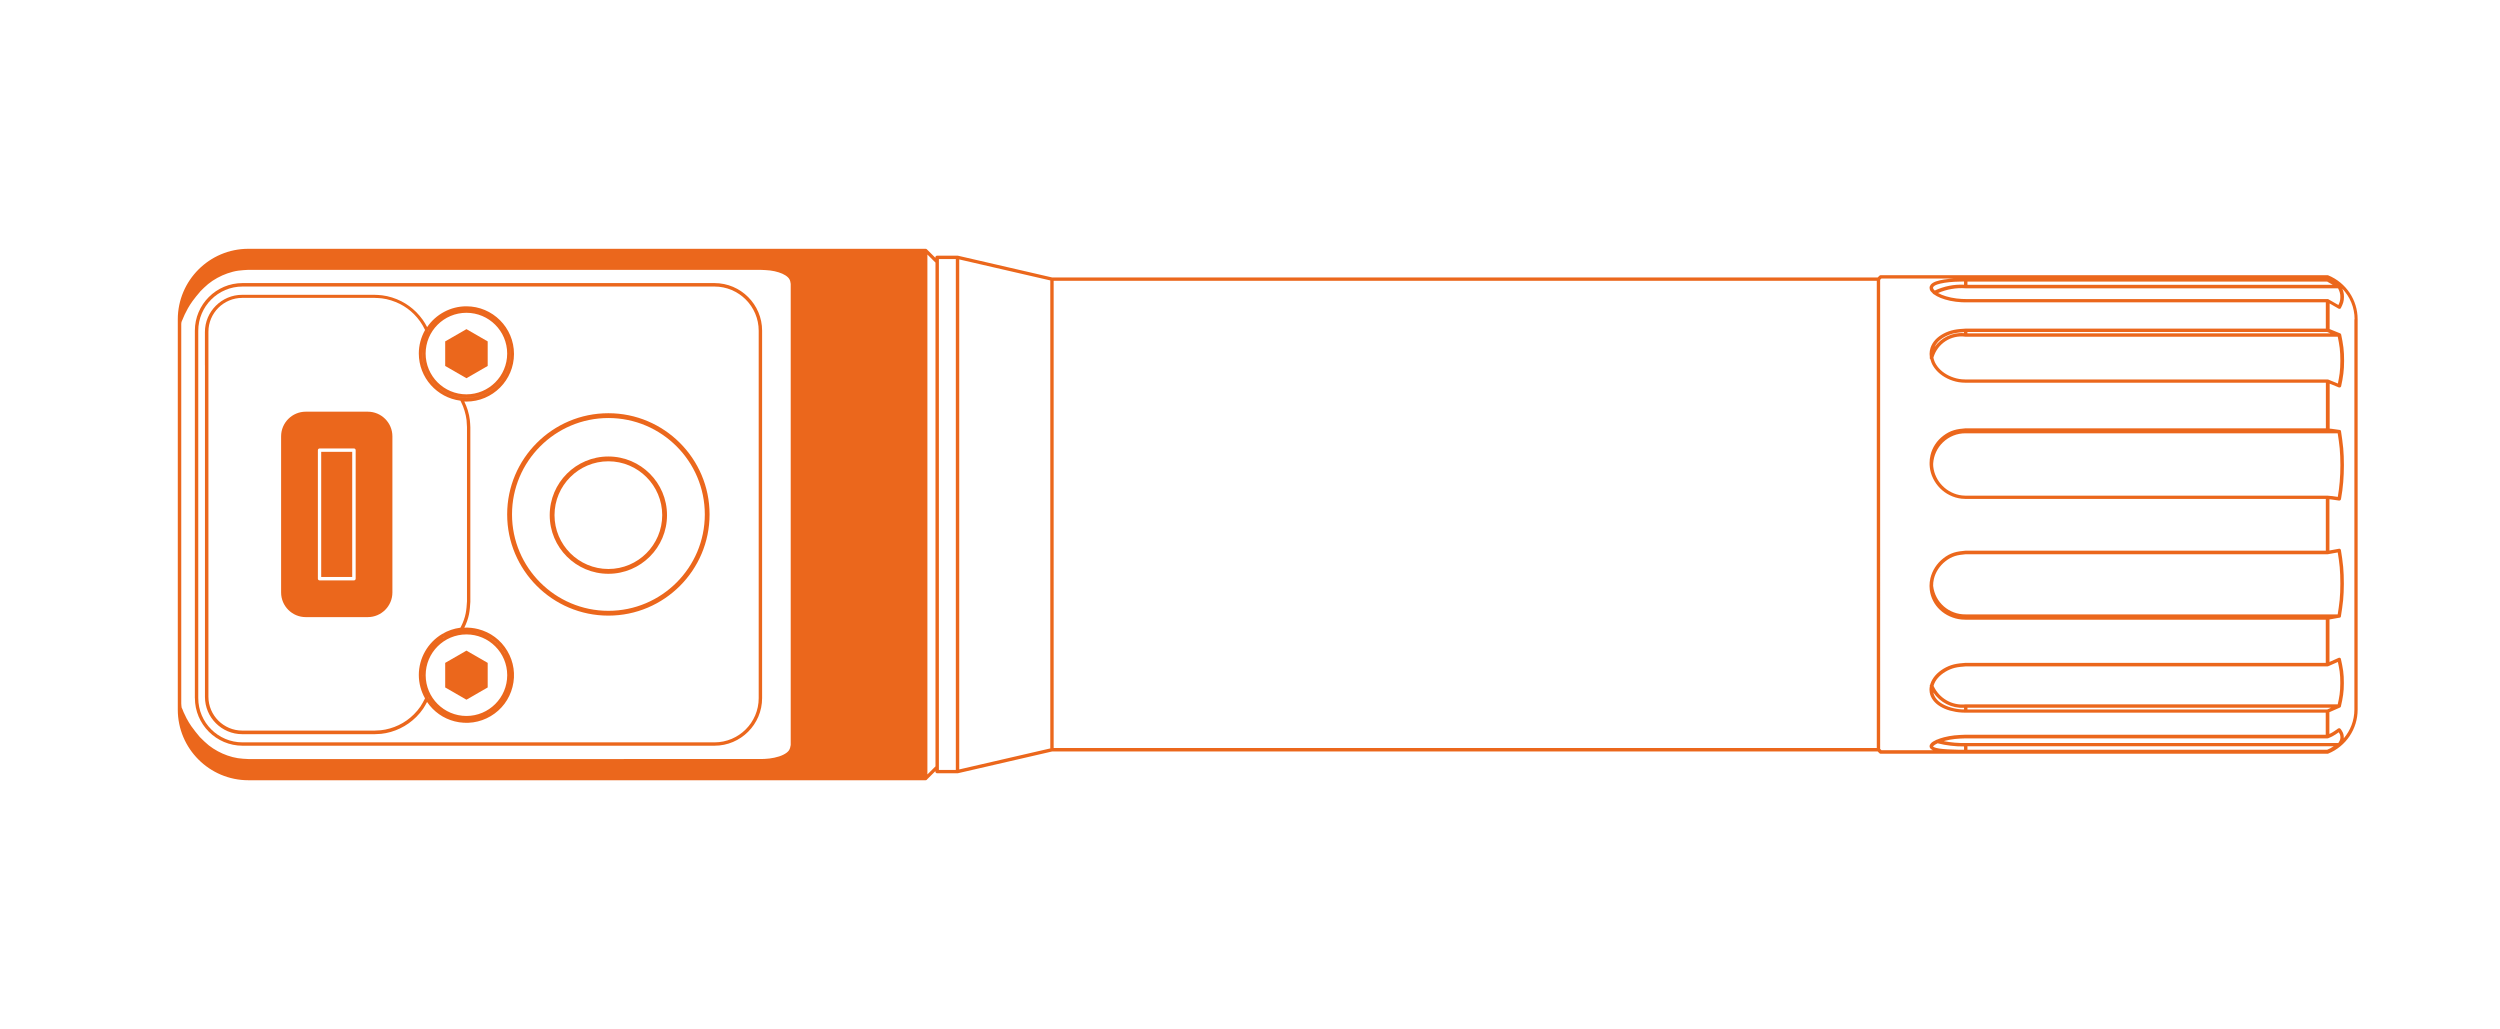 <?xml version="1.0" encoding="UTF-8"?>
<svg id="Nouvelle_gamme" data-name="Nouvelle gamme" xmlns="http://www.w3.org/2000/svg" viewBox="0 0 520 214">
  <defs>
    <style>
      .cls-1 {
        fill: #eb671c;
      }
    </style>
  </defs>
  <g>
    <rect class="cls-1" x="66.81" y="93.98" width="6.45" height="26.03"/>
    <path class="cls-1" d="m81.62,90.76c0-2.83-2.3-5.13-5.13-5.13h-12.89c-2.83,0-5.13,2.3-5.13,5.13v32.47c0,2.83,2.3,5.13,5.13,5.13h12.89c2.83,0,5.13-2.3,5.13-5.13v-32.47Zm-7.64,29.61c0,.2-.16.35-.35.35h-7.16c-.2,0-.35-.16-.35-.35v-26.74c0-.2.16-.35.35-.35h7.16c.2,0,.35.16.35.35v26.74Z"/>
  </g>
  <path class="cls-1" d="m101.44,137.88v5.11s-4.42,2.55-4.42,2.55l-4.42-2.55v-5.11s4.42-2.55,4.42-2.55l4.42,2.55Z"/>
  <path class="cls-1" d="m92.6,76.12v-5.11s4.42-2.55,4.42-2.55l4.42,2.55v5.11s-4.42,2.55-4.42,2.55l-4.42-2.55Z"/>
  <path class="cls-1" d="m42.63,75.96v62.08s0,6.92,0,6.92c0,4.27,3.48,7.75,7.75,7.75h27.54s.02,0,.03,0c0,0,.02,0,.02,0,.44-.01.87-.03,1.3-.07.66-.07,1.34-.2,2.03-.4.67-.2,1.32-.44,1.93-.74.62-.3,1.22-.65,1.78-1.05.55-.39,1.08-.84,1.58-1.33.56-.56,1.04-1.14,1.44-1.73.3-.45.55-.92.8-1.38,1.36,2,3.37,3.43,5.73,4.03,2.56.65,5.23.27,7.5-1.08,2.28-1.35,3.89-3.51,4.54-6.07.66-2.57.27-5.23-1.08-7.5-1.35-2.28-3.51-3.89-6.07-4.54-.95-.24-1.92-.34-2.87-.3.45-.91.78-1.84.97-2.77.17-.86.23-1.74.28-2.59,0,0,0,0,0-.01,0,0,0,0,0,0v-36.29s0,0,0,0c0,0,0,0,0,0-.02-.47-.04-1-.1-1.51-.08-.66-.22-1.36-.44-2.07-.2-.64-.44-1.24-.72-1.8.14,0,.28.02.43.02,5.46,0,9.91-4.44,9.91-9.91s-4.44-9.91-9.91-9.91c-3.27,0-6.33,1.65-8.16,4.33-.26-.52-.57-1.04-.92-1.53-.4-.56-.85-1.09-1.33-1.58-.92-.92-1.97-1.68-3.12-2.27-.6-.31-1.25-.57-1.92-.78-.7-.22-1.38-.37-2.03-.45-.54-.07-1.08-.09-1.61-.11,0,0,0,0,0,0,0,0,0,0,0,0h-27.54c-4.27,0-7.75,3.48-7.75,7.75v6.92Zm45.19,64.47c0-.17.02-.33.03-.5,0,.17-.03.33-.03.5,0,.16.02.31.02.47,0-.16-.03-.31-.03-.47Zm2.34-6.09c.27-.3.55-.59.86-.85-.31.26-.59.55-.86.85Zm1.03-1c.16-.14.34-.26.51-.38-.17.12-.35.25-.51.38Zm.84-.61c.1-.06.19-.14.29-.2.1-.06.2-.1.3-.16-.2.11-.4.23-.59.36Zm.65-.39c.24-.13.49-.25.74-.36-.25.11-.5.23-.74.36Zm.8-.38c.26-.11.53-.21.8-.29-.27.09-.54.19-.8.29Zm3.54,0c4.68,0,8.48,3.8,8.48,8.48,0,4.68-3.8,8.48-8.48,8.48s-8.48-3.8-8.48-8.48c0-4.68,3.8-8.48,8.48-8.48Zm-9.13,7.46c.02-.17.05-.35.08-.52-.03.17-.06.34-.08.52Zm.19-1.09c.04-.15.07-.3.12-.45-.04.15-.08.3-.12.45Zm.35-1.13c.04-.1.07-.21.11-.31-.04.1-.07.21-.11.31Zm.55-1.21c.07-.12.15-.24.22-.36-.07.12-.15.24-.22.36Zm.55-.87c.1-.14.2-.28.31-.41-.11.13-.21.27-.31.41Zm-.42,10c-.04-.07-.07-.15-.12-.23.12.22.25.44.4.65-.09-.14-.19-.27-.28-.42Zm.3.45c.66.97,1.49,1.8,2.46,2.46-.95-.64-1.79-1.46-2.46-2.46Zm-.66-1.16c-.12-.25-.23-.5-.32-.75.1.26.21.51.32.75Zm-.54-1.37c-.05-.17-.09-.34-.13-.51.04.17.08.34.13.51Zm-.24-1.06c-.03-.18-.06-.36-.08-.54.02.18.05.36.08.54Zm5.37,6.85c-.21-.09-.41-.19-.62-.3.2.11.41.21.62.3Zm-.76-.37c-.23-.13-.46-.27-.68-.42.22.15.45.29.68.42Zm1,.47c.18.07.37.14.56.2-.19-.06-.37-.13-.56-.2Zm.87.3c.18.05.36.1.54.14-.18-.04-.36-.09-.54-.14Zm.87.21c.19.04.39.07.59.09-.2-.02-.39-.05-.59-.09Zm.87.12c.23.02.45.03.68.03-.23,0-.46-.01-.68-.03Zm.89.04c.25,0,.5-.02.75-.04-.25.02-.5.04-.75.04Zm2.68-.42c.25-.08.5-.17.74-.27-.24.1-.49.19-.74.27Zm-1.77.37c.26-.03.52-.07.77-.12-.26.05-.51.09-.77.12Zm.9-.14c.26-.05.51-.12.76-.2-.25.08-.51.14-.76.2Zm2.52-.93c.24-.13.47-.27.69-.42-.14.09-.27.19-.41.27-.09.06-.19.1-.28.15Zm-.8.39c.24-.1.48-.22.71-.34-.23.12-.47.24-.71.34Zm1.55-.85c.97-.66,1.8-1.49,2.46-2.46-.64.95-1.46,1.79-2.46,2.46Zm3.66-5.02c.06-.2.11-.39.15-.59-.04.2-.1.4-.15.59Zm-1.19,2.54c.15-.23.29-.46.43-.7-.13.24-.27.47-.43.7Zm.49-.82c.11-.21.22-.43.31-.65-.09.22-.2.43-.31.65Zm.4-.86c.08-.2.15-.4.22-.6-.07.2-.14.4-.22.6Zm.67-3.36c0,.25-.01.5-.04.75.02-.25.04-.5.04-.75Zm-.06.97c-.03.22-.06.44-.1.65.04-.21.07-.43.1-.65Zm.06-1.12c0-.28-.02-.55-.04-.83.03.28.04.55.04.83Zm-1.28-4.64c.06.1.1.19.15.29-.99-1.8-2.56-3.23-4.46-4.05,1.79.76,3.29,2.05,4.3,3.76Zm1.23,3.73c-.03-.28-.07-.56-.13-.84.06.28.1.56.13.84Zm-.14-.9c-.06-.28-.13-.55-.21-.82.08.27.16.55.21.82Zm-.23-.88c-.08-.27-.18-.53-.29-.78.11.26.2.52.29.78Zm-.31-.85c-.11-.25-.23-.5-.35-.73.13.24.25.49.35.73Zm-5.82-5.21c-.23-.07-.45-.13-.69-.18.11.02.22.04.33.07.12.03.24.07.36.11Zm.9.32c-.24-.1-.48-.19-.72-.26.25.08.49.17.72.26Zm-1.78-.54c-.25-.05-.5-.09-.76-.12.25.03.51.07.76.12Zm-.86-.13c-.29-.03-.59-.04-.88-.04.29,0,.59.02.88.04Zm-.89-.04c-.95,0-1.86.14-2.72.41.88-.27,1.8-.41,2.72-.41Zm9.2-57.67c0,5.07-4.12,9.2-9.2,9.2s-9.2-4.13-9.2-9.2c0-.16.02-.31.03-.47,0,.16-.02.31-.02.47,0,5.07,4.12,9.19,9.19,9.19,5.07,0,9.19-4.12,9.19-9.19,0-5.07-4.12-9.19-9.19-9.19-.17,0-.33.02-.5.03.17,0,.33-.03.5-.03,5.07,0,9.2,4.12,9.2,9.2Zm-17.11-4.69c.06-.11.14-.2.21-.3-.11.18-.22.35-.33.54.04-.08.07-.16.12-.23Zm7.91-3.79c4.68,0,8.48,3.8,8.48,8.48s-3.8,8.48-8.48,8.48-8.48-3.8-8.48-8.48,3.8-8.48,8.48-8.48Zm-3.55,0c.1-.04.21-.08.31-.12-.1.04-.21.07-.31.12Zm.99-.34c.15-.04.3-.08.45-.12-.15.04-.3.07-.45.12Zm1.02-.23c.17-.03.34-.06.52-.08-.18.02-.35.05-.52.08Zm-2.9,1.01c-.13.07-.25.15-.37.23.12-.08.24-.16.37-.23Zm-.86.55c-.14.1-.29.21-.42.32.14-.11.28-.21.42-.32Zm-.78.62c-.33.3-.65.61-.94.96.29-.34.61-.66.94-.96Zm-3.04,5.84c.02-.18.05-.36.08-.54-.03.18-.06.36-.08.54Zm.19-1.09c.04-.17.08-.34.13-.51-.05.17-.09.34-.13.51Zm.34-1.11c.1-.26.21-.52.33-.78-.12.25-.23.51-.33.78Zm1.11-2.08c.13-.18.26-.36.4-.53-.14.17-.27.35-.4.53Zm-39.15-6.27h27.52c.51.02,1.04.04,1.55.1.61.07,1.25.22,1.9.42.63.2,1.24.45,1.81.73,1.09.55,2.08,1.27,2.94,2.13.46.46.88.96,1.26,1.49.38.54.72,1.11.99,1.68.02.04.04.09.06.13-.84,1.49-1.3,3.17-1.3,4.88,0,5.03,3.78,9.2,8.65,9.82.05.1.1.19.15.29.28.55.52,1.15.71,1.79.21.67.34,1.32.42,1.94.05.48.07.97.09,1.46v36.27c-.05.83-.11,1.68-.27,2.49-.18.9-.5,1.81-.95,2.7l-.15.28c-1.33.17-2.62.6-3.8,1.31-2.99,1.78-4.85,5.04-4.85,8.52,0,1.71.45,3.38,1.29,4.87-.29.57-.59,1.15-.95,1.69-.37.55-.83,1.1-1.35,1.62-.47.47-.97.89-1.49,1.26-.53.38-1.1.71-1.68.99-.58.28-1.19.51-1.82.69-.65.19-1.29.32-1.91.38-.42.04-.84.06-1.29.07h-27.52c-3.88,0-7.04-3.16-7.04-7.04v-6.92s0-62.08,0-62.08v-6.92c0-3.88,3.16-7.04,7.04-7.04Z"/>
  <path class="cls-1" d="m192.78,162.17s0,0,0,0l1.78-1.78v.1c0,.2.16.35.35.35h4.23s.02,0,.04,0c.01,0,.03,0,.04,0l19.61-4.53h171.73s.37.37.37.37c.07.07.16.1.25.1h92.93s0,0,0,0h0s.03,0,.05,0c.03,0,.06,0,.09-.02h0s0,0,0,0c3.73-1.53,6.14-5.13,6.14-9.16v-81.18c0-4.03-2.41-7.63-6.14-9.16-.03-.01-.06-.01-.09-.02-.02,0-.03,0-.05,0h0s-92.93,0-92.93,0c-.09,0-.18.04-.25.1l-.37.37h-171.73s-19.61-4.53-19.61-4.53c-.01,0-.03,0-.04,0-.01,0-.02,0-.04,0h-4.23c-.2,0-.35.16-.35.35v.1s-1.78-1.78-1.78-1.78c0,0,0,0,0,0-.06-.06-.15-.1-.25-.1H51.66c-8.09,0-14.68,6.59-14.68,14.68v81.18c0,8.1,6.59,14.68,14.68,14.68h140.88c.1,0,.18-.04.25-.1Zm291.48-83.22s0,0,0,0h0s-.04,0-.06-.01c-.02,0-.05-.01-.07-.01h-75.25c-.27,0-.54-.01-.81-.04-.74-.06-1.5-.25-2.21-.54-.7-.28-1.32-.65-1.87-1.09-.53-.43-.96-.92-1.29-1.46-.28-.46-.46-.94-.55-1.42.84-2.9,3.66-4.76,6.67-4.34,0,0,.01,0,.02,0,0,0,.02,0,.03,0h77.38c.16.77.31,1.56.41,2.36.09.79.13,1.64.13,2.65,0,.98-.05,1.8-.14,2.57-.09.71-.23,1.43-.37,2.15l-2-.82Zm-81.86-6.77c.17-.36.38-.71.67-1.03.4-.43.9-.81,1.51-1.13.62-.33,1.29-.57,2-.72.61-.13,1.28-.18,1.93-.22v.21c-2.46-.19-4.76.95-6.11,2.89Zm6.82-2.85v-.27s74.84,0,74.84,0l.66.27h-75.5Zm-.35-.98s0,0-.01,0c0,0,0,0-.01,0-.8.05-1.63.1-2.41.26-.77.16-1.5.42-2.18.78-.68.36-1.25.79-1.7,1.27-.47.51-.81,1.08-1.01,1.69-.13.41-.2.84-.2,1.27,0,.21.02.43.05.64,0,.02.01.04.01.05,0,.02-.02.05-.02.07,0,.03-.01.06-.01.09,0,.11.06.19.14.26.12.48.3.95.58,1.41.37.6.86,1.16,1.45,1.64.6.49,1.29.89,2.05,1.2.79.32,1.6.52,2.42.59.28.02.56.03.85.04,0,0,0,0,0,0,0,0,0,0,0,0h74.91s0,9.48,0,9.48h-74.91s-.02,0-.03,0c0,0-.01,0-.02,0-.8.07-1.63.15-2.41.39-.77.23-1.51.62-2.2,1.15-.67.51-1.24,1.11-1.69,1.79-.46.69-.79,1.45-.98,2.26-.13.54-.19,1.09-.19,1.64,0,.07.01.15.01.22,0,.07-.01.14-.01.2,0,.05.01.1.03.14,0,.08,0,.17.01.25.09.82.32,1.62.69,2.37.36.75.85,1.44,1.44,2.04.59.6,1.28,1.1,2.05,1.47.79.39,1.61.63,2.44.72.28.03.57.04.85.05,0,0,0,0,0,0,0,0,0,0,0,0h74.91s0,10.76,0,10.76h-74.91s-.01,0-.02,0c0,0-.01,0-.02,0-.81.08-1.64.16-2.43.41-.76.24-1.51.65-2.2,1.2-.67.53-1.23,1.15-1.68,1.84-.46.7-.78,1.47-.98,2.27-.13.54-.19,1.08-.19,1.62,0,.27.02.53.05.8.09.8.33,1.56.69,2.27.36.71.85,1.36,1.44,1.91.59.55,1.28,1.01,2.05,1.35.78.35,1.6.57,2.43.65.28.03.56.04.85.04,0,0,0,0,0,0,0,0,0,0,0,0h74.91s0,8.97,0,8.97h-74.91s0,0-.01,0c0,0,0,0-.01,0-.8.06-1.63.13-2.42.32-.76.19-1.49.5-2.19.92-.67.41-1.24.88-1.69,1.4-.46.54-.8,1.11-1,1.72-.02.05-.02.09-.03.14-.06.07-.11.14-.11.23,0,.04,0,.07.02.11-.05.24-.08.49-.08.73,0,.2.02.4.05.59.1.58.34,1.13.72,1.63.37.49.86.92,1.47,1.29.58.35,1.27.65,2.04.86s1.57.35,2.39.4c.28.02.56.02.84.03,0,0,0,0,0,0s0,0,0,0h74.91s0,4.58,0,4.58h-74.91s0,0,0,0c0,0,0,0,0,0-.78.03-1.58.06-2.34.14-.72.08-1.44.21-2.14.39-.55.14-1.02.3-1.44.48-.06,0-.11.03-.16.06-.02,0-.05.02-.07.03-.48.22-.83.44-1.05.68-.19.2-.29.42-.29.63,0,.22.11.53.6.77.03.01.07.02.1.04h-10.71s-.27-.27-.27-.27V58.2s.27-.27.27-.27h15.09c-.74.04-1.44.11-2.07.21-.68.11-1.24.24-1.67.39-.5.18-.86.4-1.08.66-.17.21-.26.44-.26.69,0,.12.02.24.06.36.09.26.31.52.6.77,0,0,0,.01,0,.02.05.09.13.15.22.18.37.27.85.53,1.41.76.6.24,1.28.44,2.01.6.78.16,1.57.26,2.37.3.28.01.56.02.84.02,0,0,0,0,0,0,0,0,0,0,0,0h74.91s0,5.46,0,5.46h-74.91Zm76.09,34.83c-.25-.03-.52-.05-.79-.08h0s-.02,0-.03,0h-75.25c-.27,0-.54-.02-.8-.05-.73-.08-1.49-.3-2.19-.65-.7-.34-1.32-.79-1.86-1.34-.54-.54-.97-1.16-1.3-1.84-.33-.68-.54-1.4-.62-2.14-.03-.23-.02-.45-.02-.68.11-1.66.81-3.2,2.01-4.37,1.29-1.25,2.98-1.93,4.77-1.9,0,0,0,0,0,0,0,0,0,0,0,0h77.36c.16,1.04.32,2.1.42,3.17.1,1.06.13,2.19.14,3.46,0,1.18-.05,2.34-.14,3.44-.09,1.08-.22,2.12-.4,3.15-.41-.07-.83-.13-1.28-.18Zm-76.09,24.61s0,0,0,0,0,0,0,0c-3.47.06-6.38-2.49-6.78-5.93,0,0,0,0,0-.01,0-.46.04-.93.15-1.39.17-.73.47-1.42.88-2.05.41-.63.92-1.19,1.53-1.67.63-.5,1.3-.86,1.98-1.08.71-.23,1.47-.3,2.26-.38h75.25s.02,0,.03,0c.01,0,.02,0,.03,0l2.05-.37c.16,1.01.32,2.04.41,3.07.09,1.03.13,2.14.13,3.45,0,1.26-.05,2.35-.14,3.34-.1,1.01-.25,2.03-.41,3.03h-77.36Zm-.35,19.43v.34c-.15,0-.3,0-.45-.01-.75-.04-1.53-.17-2.24-.38-.71-.2-1.34-.47-1.87-.79-.53-.32-.96-.69-1.27-1.11-.29-.38-.47-.8-.56-1.24,1.4,2.09,3.83,3.33,6.39,3.19Zm.71.35v-.36s75.64,0,75.64,0l-.81.36h-74.83Zm-.35-1.07s-.01,0-.02,0c0,0-.01,0-.02,0-2.81.31-5.5-1.26-6.65-3.82.02-.07.02-.13.04-.2.17-.51.46-1.02.86-1.47.41-.47.92-.89,1.52-1.26.64-.39,1.31-.67,1.99-.84.72-.18,1.52-.24,2.29-.3h75.25s0,0,0,0c.02,0,.05,0,.07-.02.02,0,.04,0,.06-.01,0,0,0,0,0,0l2.01-.89c.14.65.28,1.32.37,1.99.1.72.14,1.5.13,2.42,0,.9-.05,1.64-.14,2.34-.09.69-.24,1.38-.39,2.06h-77.38Zm.35-87.26v-.67s74.81,0,74.81,0l1.17.67h-75.98Zm-.71-.02c-2.1-.1-4.19.32-6.09,1.21-.16-.15-.29-.3-.34-.44-.05-.13-.03-.24.07-.36.09-.11.31-.28.78-.45.39-.14.91-.26,1.54-.36.62-.1,1.32-.17,2.06-.21.64-.03,1.31-.05,1.98-.06v.65Zm-18.15-.82v97.19s-171.21,0-171.21,0V58.4s171.21,0,171.21,0Zm94.39,97.22c-.22.12-.46.22-.7.32h-74.83s0-.71,0-.71h76.17c-.21.13-.42.27-.64.38Zm-76.24-.38v.71c-.42,0-.83,0-1.24-.01-.78-.01-1.53-.04-2.21-.08-.72-.04-1.29-.1-1.75-.17-.47-.08-.83-.17-1.05-.28-.16-.08-.2-.14-.2-.13,0,0,.02-.06.1-.14.16-.16.45-.35.83-.52,0,0,.02,0,.03-.01,1.8.45,3.64.67,5.49.65Zm78.16-1.25c-.07.18-.18.37-.31.55h-77.49s0,0,0,0c0,0,0,0,0,0-1.53.04-3.06-.09-4.56-.38.09-.02.16-.05.25-.08.67-.17,1.36-.3,2.04-.37.73-.08,1.52-.11,2.29-.13h75.25s.1-.01.14-.03c.27-.12.55-.24.81-.37.49-.25.93-.56,1.36-.87.09.14.17.28.23.41.08.19.1.39.12.63,0,.22-.04.44-.12.65Zm-2.36-91.76s-.01,0-.02,0c-.02-.01-.04-.02-.07-.02s-.04-.01-.07-.01c0,0-.01,0-.02,0h-75.26c-.27,0-.54,0-.81-.02-.75-.04-1.53-.13-2.26-.29-.69-.14-1.34-.34-1.9-.56-.29-.12-.55-.25-.79-.38,1.8-.78,3.77-1.13,5.73-.98,0,0,0,0,.01,0s0,0,.01,0h77.45c.14.28.27.56.35.84.09.29.12.6.12,1,0,.37-.04.68-.13.97-.06.22-.17.44-.27.66l-2.08-1.19Zm-265.86-3.89v97.33s-18.94,4.37-18.94,4.37V53.96s18.94,4.37,18.94,4.37Zm-23.17-4.46h3.52s0,106.26,0,106.26h-3.52s0-106.26,0-106.26Zm294.42,12.54v81.18c0,2.25-.82,4.35-2.22,5.98,0-.08.02-.15.02-.23v-.02c0-.32-.06-.61-.17-.89-.13-.3-.32-.58-.5-.84,0,0,0,0,0,0,0,0,0,0,0,0-.03-.04-.08-.05-.13-.08-.03-.02-.06-.05-.1-.06-.05,0-.1.02-.15.03-.04.01-.08,0-.11.02,0,0,0,0,0,0,0,0,0,0,0,0-.5.36-1.02.74-1.57,1.02-.09.05-.18.08-.27.12v-4.51s2.2-.97,2.2-.97c.01,0,.02-.02.04-.03,0,0,.01,0,.02-.01.02-.01.04-.02.05-.04.01-.01.02-.03.03-.04,0,0,.01-.02.02-.03,0-.02.02-.03.03-.04,0-.01,0-.02,0-.04,0,0,0-.02.01-.03.17-.78.36-1.59.46-2.39.1-.73.15-1.51.15-2.44,0-.95-.04-1.76-.14-2.51-.11-.85-.3-1.67-.47-2.48,0-.01-.01-.02-.01-.03,0-.01,0-.02,0-.04,0-.01-.02-.02-.02-.03-.01-.02-.02-.04-.04-.06-.02-.02-.03-.03-.05-.05-.02-.01-.04-.03-.06-.04-.02-.01-.04-.02-.06-.02-.02,0-.04,0-.06-.01-.02,0-.05,0-.07,0-.01,0-.02,0-.03,0,0,0-.01,0-.02.01-.02,0-.03,0-.05.01l-1.91.85v-8.83s2.12-.38,2.12-.38c0,0,.01,0,.02,0,0,0,0,0,0,0,0,0,0,0,.01,0,.02,0,.04-.01.06-.02.02-.01.04-.02.06-.04.02-.01.03-.03.04-.04.01-.01.02-.03.03-.04,0,0,0-.01,0-.02.01-.02.02-.04.03-.06,0-.01.01-.03.01-.04,0,0,0-.01,0-.02.17-1.1.35-2.23.46-3.36.1-1.01.14-2.13.15-3.41-.01-1.34-.04-2.46-.14-3.51-.11-1.18-.29-2.35-.47-3.48,0,0,0,0,0,0,0,0,0,0,0,0,0-.02-.02-.04-.03-.07,0-.02-.01-.04-.02-.06-.01-.02-.03-.03-.04-.05-.02-.02-.03-.04-.05-.05-.02-.01-.04-.02-.06-.03-.02,0-.04-.02-.06-.03-.03,0-.05,0-.08,0-.02,0-.04,0-.06,0,0,0,0,0,0,0,0,0,0,0,0,0l-1.99.36v-10.65c.13.01.27.02.39.04.57.07,1.08.15,1.6.23.19.03.37-.1.41-.29,0-.03,0-.07,0-.1h.02c.2-1.09.35-2.25.45-3.46.09-1.12.14-2.3.14-3.5v-.08c0-1.26-.05-2.39-.14-3.45-.11-1.2-.29-2.38-.46-3.52,0,0,0-.01,0-.02,0-.01,0-.02,0-.03,0-.02-.01-.04-.02-.06,0-.01-.01-.03-.02-.04,0,0-.01-.02-.02-.02-.01-.02-.03-.03-.04-.04-.01,0-.02-.02-.03-.03-.01,0-.02-.01-.03-.02-.02,0-.03-.02-.05-.02-.01,0-.03,0-.04-.01,0,0,0,0-.01,0-.53-.08-1.06-.17-1.63-.23-.15-.02-.31-.03-.47-.05v-9.34s1.92.78,1.92.78c.02,0,.03,0,.05,0,0,0,0,0,.02,0,.01,0,.02,0,.04,0,.03,0,.05,0,.07,0,.02,0,.04,0,.06-.01.02,0,.04-.02.06-.03.02-.01.04-.02.05-.04.02-.01.03-.03.05-.05.01-.02.03-.04.04-.06,0-.01.02-.02.02-.03,0-.01,0-.02,0-.03,0-.01.01-.02.01-.03.18-.85.36-1.74.46-2.62.1-.8.15-1.64.15-2.65,0-1.06-.04-1.92-.14-2.74-.11-.92-.29-1.83-.47-2.7,0-.01,0-.02-.01-.03,0-.03-.02-.05-.03-.07-.01-.02-.02-.03-.03-.05-.02-.02-.03-.04-.05-.05-.02-.01-.04-.03-.06-.04-.01,0-.02-.01-.03-.02,0,0,0,0,0,0l-2.19-.89v-5.32s1.87,1.08,1.87,1.08c0,0,0,0,.01,0,0,0,0,0,0,0,.02,0,.04,0,.05.01.02,0,.05.02.07.02.02,0,.05,0,.07,0,.02,0,.04,0,.07,0,.02,0,.04-.02.06-.03.02-.01.04-.02.06-.03.02-.01.03-.03.04-.05.01-.02.03-.03.04-.05,0,0,0,0,0,0,0,0,0,0,0-.01.18-.36.37-.73.48-1.12.1-.35.16-.73.16-1.17,0-.47-.04-.84-.15-1.2-.05-.18-.12-.35-.19-.52,1.6,1.67,2.55,3.92,2.55,6.34Zm-295.13,92.98l-1.68,1.68V52.94s1.68,1.68,1.68,1.68v104.77ZM41.62,60.65c.53-.53,1.08-1.08,1.66-1.56.57-.47,1.22-.9,1.93-1.29.67-.37,1.37-.68,2.08-.93.78-.27,1.54-.47,2.27-.57.69-.1,1.4-.13,2.09-.17h0s106.48,0,106.48,0c.69.03,1.41.05,2.06.13.63.08,1.23.21,1.79.39.54.17,1,.38,1.38.62.39.25.68.52.84.81.17.29.22.62.27.98v95.9c-.07.41-.15.79-.37,1.12-.23.33-.64.65-1.2.92-.51.25-1.12.45-1.83.6-.65.14-1.36.23-2.07.26-.29.01-.58.02-.87.02H51.66s0,0,0,0c-.72-.03-1.47-.07-2.19-.18-.71-.11-1.44-.3-2.18-.56-.68-.24-1.36-.54-2-.89-.69-.37-1.32-.79-1.88-1.23-.62-.5-1.21-1.08-1.8-1.67,0,0,0,0-.01,0h0c-.63-.76-1.29-1.55-1.82-2.32-.34-.49-.66-1.03-.97-1.6-.23-.44-.45-.89-.63-1.31-.07-.16-.13-.31-.17-.43-.05-.13-.09-.23-.12-.29-.04-.09-.07-.13-.1-.18h0s0,0,0-.01c-.04-.11-.07-.57-.09-.88v-78.68s0,0,0,0c0-.1,0-.2,0-.29.02-.33.06-.45.12-.57.05-.09.1-.19.18-.4l.07-.17c.08-.21.19-.47.33-.77.19-.41.41-.84.67-1.3.31-.54.64-1.06.98-1.53.47-.66,1.03-1.31,1.58-1.96Z"/>
  <path class="cls-1" d="m40.54,145.2c0,5.46,4.44,9.91,9.91,9.91h98.16c5.46,0,9.91-4.44,9.91-9.91v-76.41c0-5.46-4.44-9.91-9.91-9.91H50.44c-5.46,0-9.91,4.44-9.91,9.91v76.41Zm9.91-85.6h98.16c5.07,0,9.2,4.12,9.2,9.2v76.41c0,5.07-4.12,9.2-9.2,9.2H50.44c-5.07,0-9.2-4.12-9.2-9.2v-76.41c0-5.07,4.12-9.2,9.2-9.2Z"/>
  <path class="cls-1" d="m105.49,107c0,11.61,9.44,21.05,21.05,21.05,11.61,0,21.05-9.44,21.05-21.05,0-11.61-9.44-21.05-21.05-21.05-11.61,0-21.05,9.44-21.05,21.05Zm41.11,0c0,11.06-9,20.05-20.05,20.05-11.06,0-20.05-9-20.05-20.05,0-11.06,9-20.05,20.05-20.05,11.06,0,20.05,9,20.05,20.05Z"/>
  <path class="cls-1" d="m114.34,107.15c0,6.73,5.47,12.2,12.2,12.2,6.73,0,12.2-5.47,12.2-12.2,0-6.73-5.47-12.2-12.2-12.2-6.73,0-12.2,5.47-12.2,12.2Zm23.4,0c0,6.18-5.03,11.2-11.2,11.2-6.18,0-11.2-5.03-11.2-11.2,0-6.18,5.03-11.2,11.2-11.2,6.18,0,11.2,5.03,11.2,11.2Z"/>
</svg>